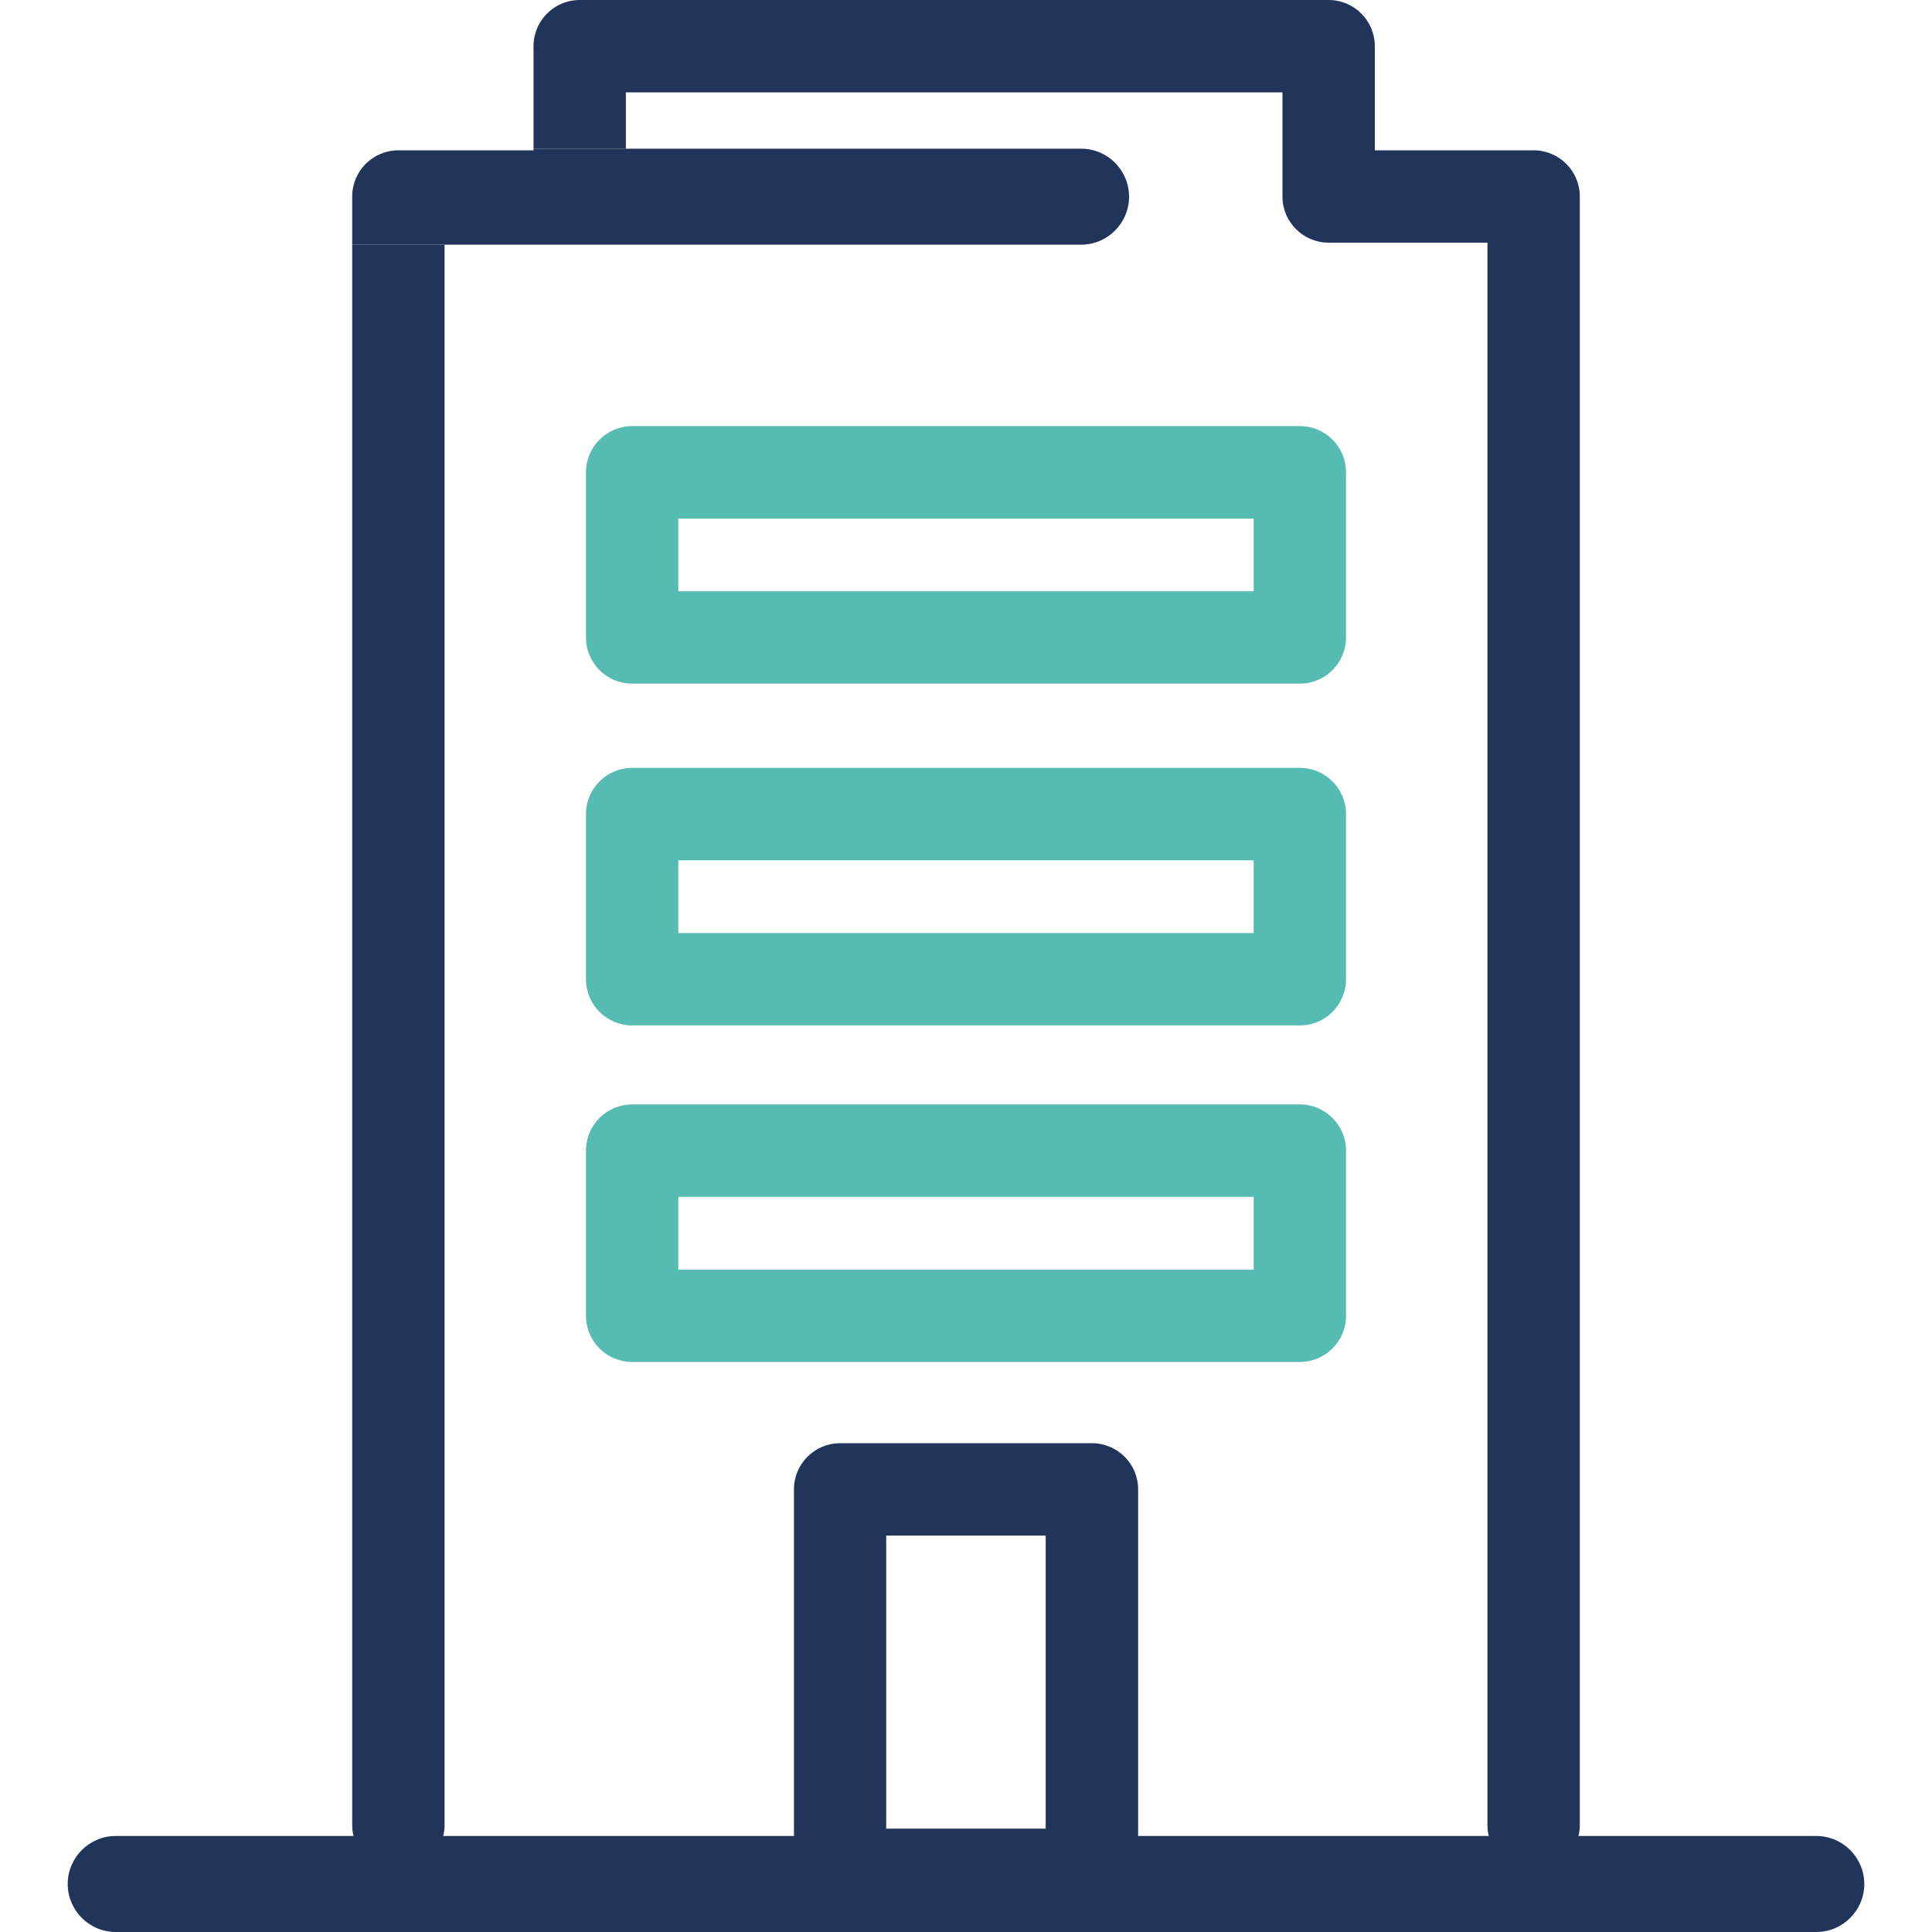 <?xml version="1.0" encoding="utf-8"?>
<svg xmlns="http://www.w3.org/2000/svg" id="uuid-15a4cdee-1695-4e82-84ec-49d13722cf3c" data-name="Layer 1" viewBox="0 0 200 200">
  <defs>
    <style>
      .uuid-ec33d409-5950-4797-bc42-143e09c1ab10 {
        fill: none;
      }

      .uuid-b4e9f923-bedf-4227-85ff-1b309fbdaf38 {
        fill: #21355a;
      }

      .uuid-b4a64701-c7aa-4b71-a30f-64f2c2d9e11a {
        fill: #56bcb3;
      }
    </style>
  </defs>
  <g>
    <path class="uuid-b4e9f923-bedf-4227-85ff-1b309fbdaf38" d="M188.02,200H11.98c-2.74,0-4.97-2.23-4.97-4.97s2.23-4.97,4.97-4.97h176.04c2.74,0,4.97,2.23,4.97,4.97s-2.23,4.97-4.97,4.97Z"/>
    <path class="uuid-b4e9f923-bedf-4227-85ff-1b309fbdaf38" d="M116.88,20.36c0,2.74-2.23,4.97-4.97,4.97H36.46v-4.99c0-2.64,2.14-4.78,4.78-4.78h13.99v-.17h56.68c2.74,0,4.97,2.22,4.97,4.97Z"/>
    <path class="uuid-b4e9f923-bedf-4227-85ff-1b309fbdaf38" d="M36.46,25.33h9.56v163.6c0,2.64-2.14,4.78-4.78,4.78s-4.78-2.14-4.78-4.78V25.33Z"/>
    <path class="uuid-b4e9f923-bedf-4227-85ff-1b309fbdaf38" d="M163.54,20.34v168.59c0,2.64-2.14,4.78-4.78,4.78s-4.78-2.14-4.78-4.78V25.12h-16.44c-2.64,0-4.78-2.14-4.78-4.78v-10.78h-67.97v5.83h-9.56V4.78C55.23,2.14,57.37,0,60.01,0h77.53c2.64,0,4.78,2.14,4.78,4.78v10.78h16.44c2.64,0,4.78,2.14,4.78,4.78Z"/>
    <path class="uuid-b4a64701-c7aa-4b71-a30f-64f2c2d9e11a" d="M134.56,70.77h-69.12c-2.64,0-4.78-2.14-4.78-4.78v-17.1c0-2.64,2.14-4.78,4.78-4.78h69.12c2.64,0,4.78,2.14,4.78,4.78v17.1c0,2.64-2.14,4.78-4.78,4.78ZM70.22,61.21h59.56v-7.53h-59.56v7.53Z"/>
    <path class="uuid-b4a64701-c7aa-4b71-a30f-64f2c2d9e11a" d="M134.56,106.15h-69.12c-2.64,0-4.78-2.14-4.78-4.78v-17.1c0-2.64,2.14-4.78,4.78-4.78h69.12c2.64,0,4.78,2.14,4.78,4.78v17.1c0,2.64-2.14,4.78-4.78,4.78ZM70.22,96.59h59.56v-7.53h-59.56v7.53Z"/>
    <path class="uuid-b4a64701-c7aa-4b71-a30f-64f2c2d9e11a" d="M134.56,140.99h-69.12c-2.64,0-4.78-2.14-4.78-4.78v-17.1c0-2.64,2.14-4.78,4.78-4.78h69.12c2.64,0,4.78,2.14,4.78,4.78v17.1c0,2.64-2.14,4.78-4.78,4.78ZM70.22,131.43h59.56v-7.53h-59.56v7.53Z"/>
    <path class="uuid-b4e9f923-bedf-4227-85ff-1b309fbdaf38" d="M113.04,198.86h-26.07c-2.64,0-4.78-2.14-4.78-4.78v-39.9c0-2.64,2.14-4.78,4.78-4.78h26.07c2.64,0,4.78,2.14,4.78,4.78v39.9c0,2.64-2.14,4.78-4.78,4.78ZM91.74,189.3h16.51v-30.34h-16.51v30.34Z"/>
  </g>
  <rect class="uuid-ec33d409-5950-4797-bc42-143e09c1ab10" x="-.25" width="200.25" height="200.25"/>
</svg>